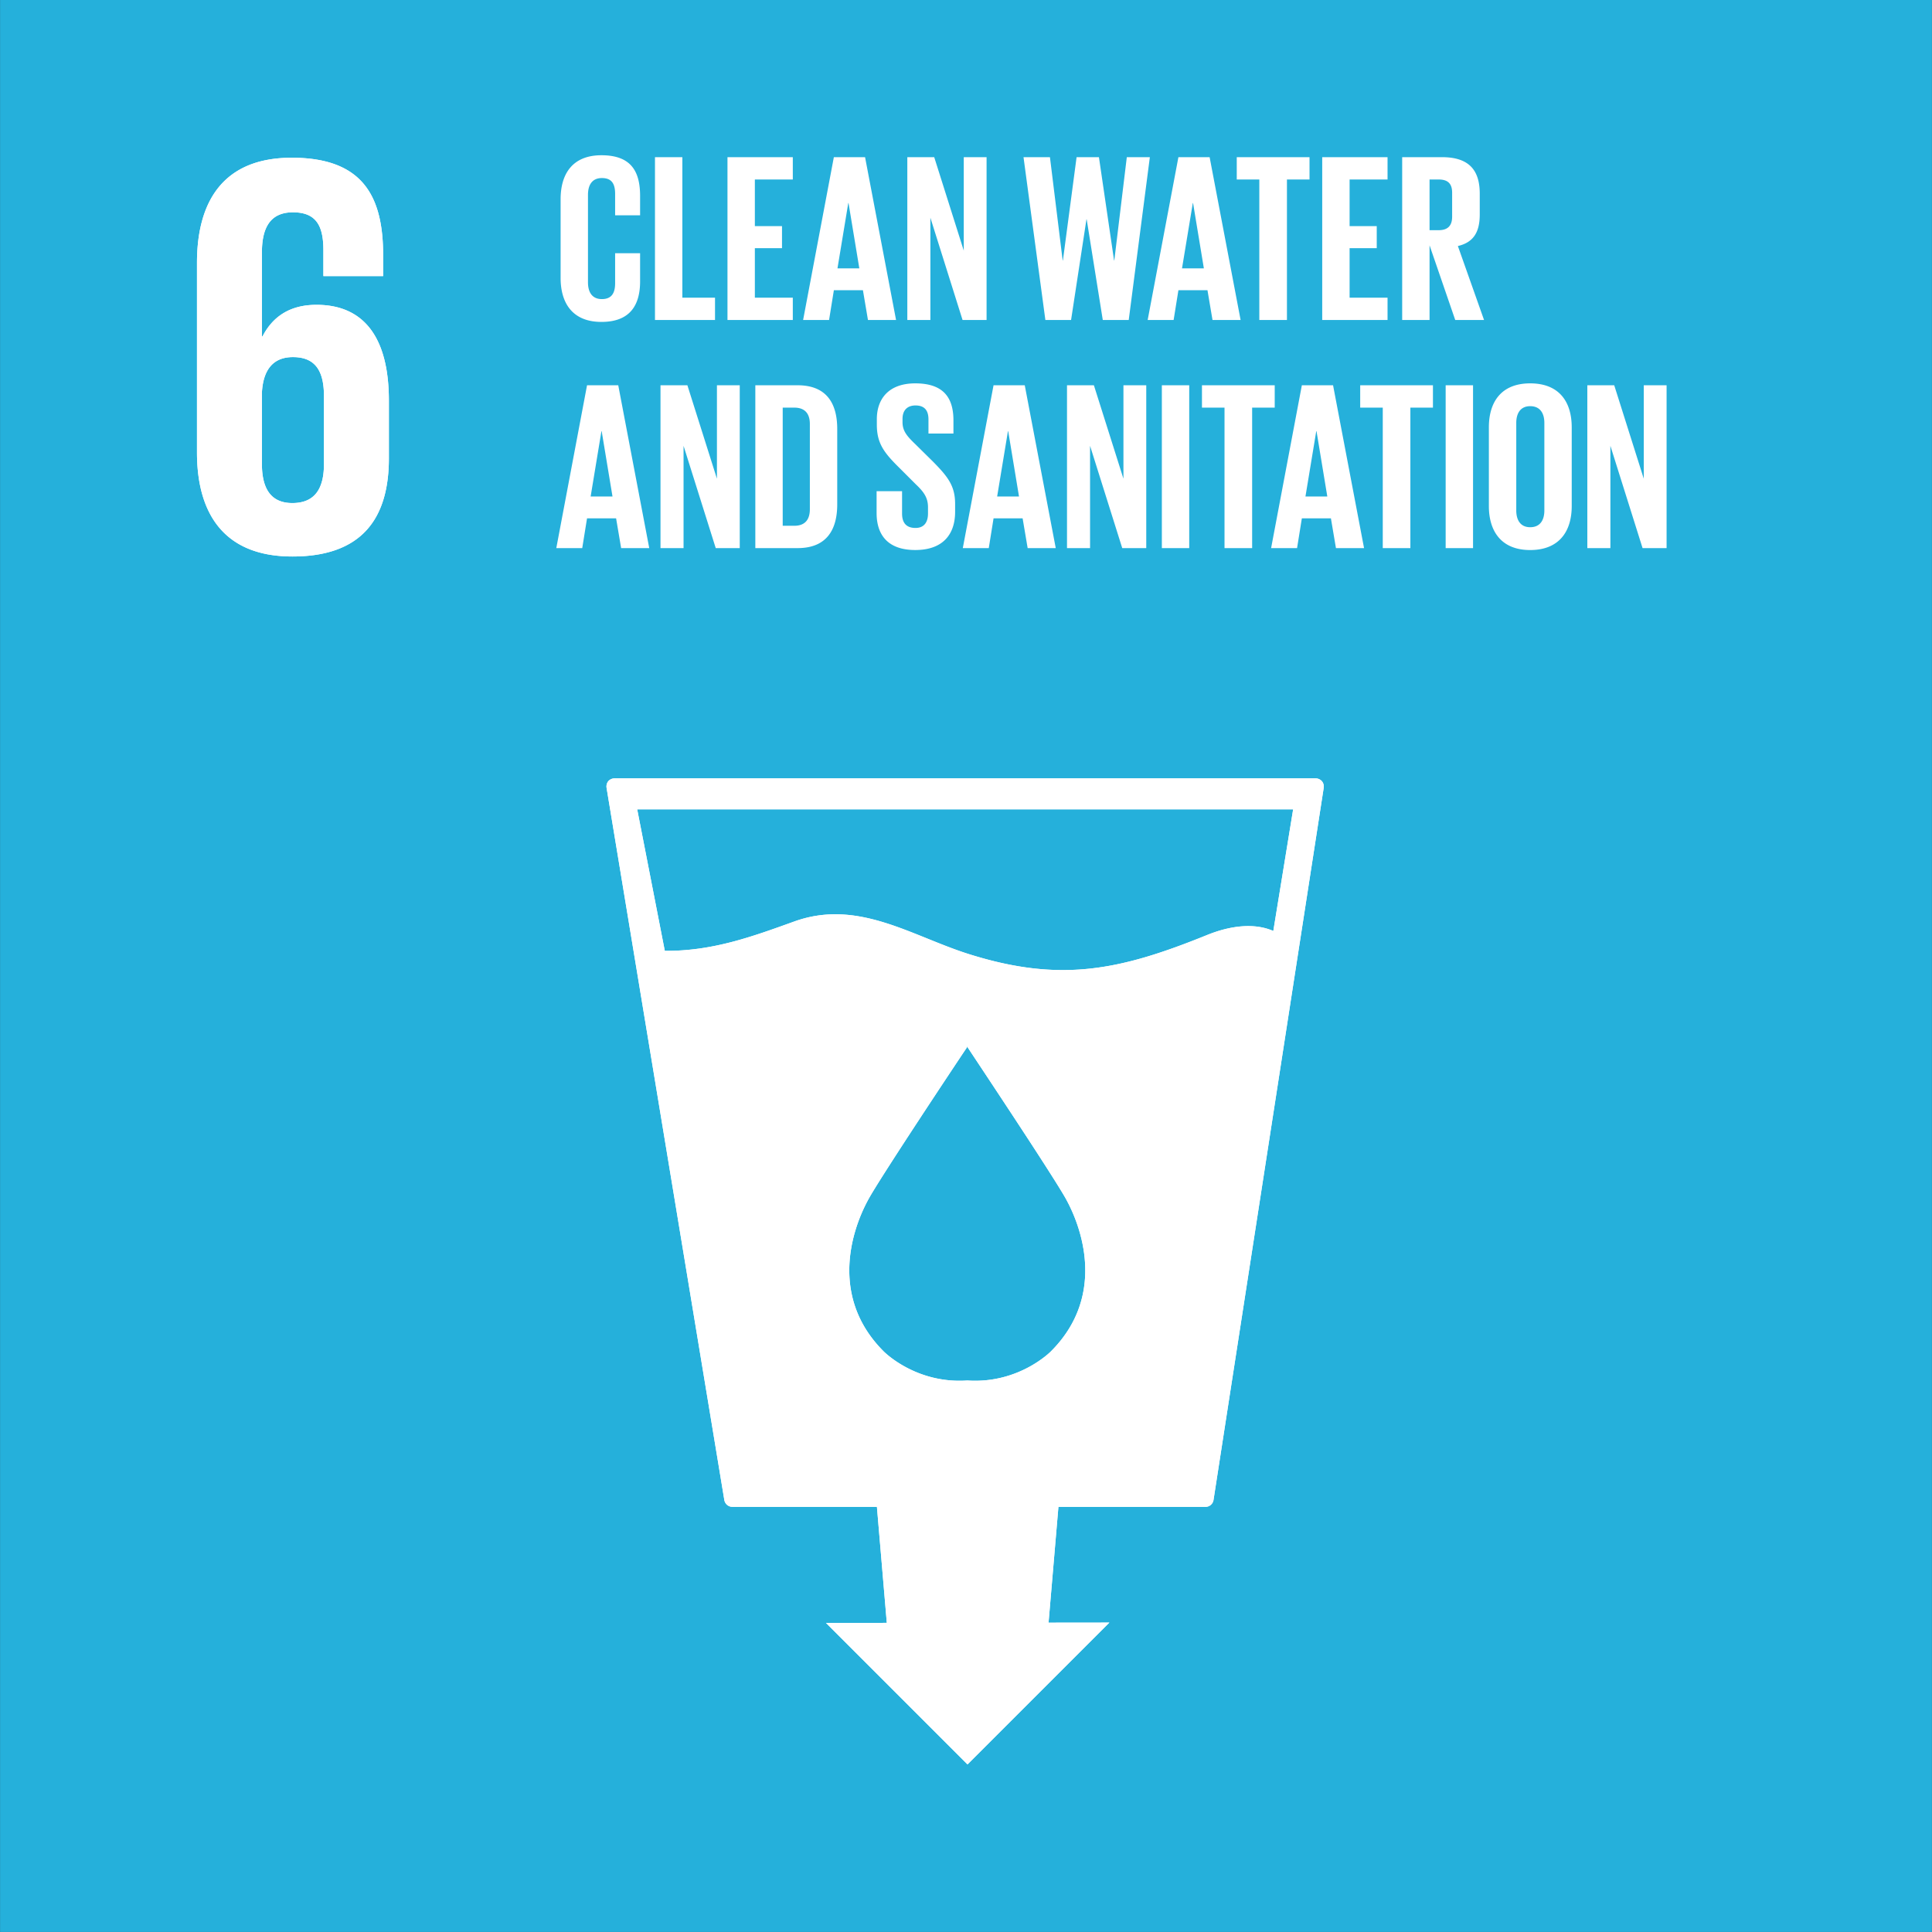 <svg version="1.0" xmlns="http://www.w3.org/2000/svg" width="140" height="140" viewBox="0 0 140 140"><rect x="0" y="0" width="140" height="140" fill="#333333" stroke="none"/><path fill="#25B0DB" d="M.004-.003h139.992v140H.004z"/><g fill="#FFF"><path d="M21.186 40.326c5.036 0 6.994-2.749 6.994-7.121v-4.164c0-4.621-1.832-6.952-5.247-6.952-1.998 0-3.205.918-3.913 2.291h-.041V18.3c0-1.709.542-2.915 2.248-2.915 1.706 0 2.207 1.001 2.207 2.748v1.873h4.33v-1.499c0-4.165-1.375-7.077-6.62-7.077-4.996 0-6.87 3.205-6.87 7.618v13.74c0 4.373 1.915 7.538 6.912 7.538m-2.207-11.868c.083-1.581.749-2.58 2.248-2.58 1.623 0 2.248.999 2.248 2.832v4.913c0 1.789-.664 2.831-2.289 2.831-1.584 0-2.207-1.082-2.207-2.831v-5.165zM95.787 56.605a.614.614 0 00-.46-.201h-50.79a.613.613 0 00-.456.201.614.614 0 00-.127.48l8.533 51.61a.596.596 0 00.585.497h10.473l.716 8.406-4.407.005 10.255 10.254 10.279-10.278-4.406.005.715-8.392h10.657c.294 0 .54-.212.583-.506l7.984-51.601a.607.607 0 00-.134-.48zm-19.63 41.317s-2.308 2.371-6.061 2.114c-3.762.257-6.067-2.114-6.067-2.114-3.805-3.802-2.448-8.531-1.123-10.975.818-1.531 6.664-10.311 7.167-11.057v-.06l.023.028.02-.028v.059c.489.747 6.345 9.527 7.163 11.057 1.327 2.445 2.68 7.175-1.122 10.976zm16.112-30.459c-1.376-.606-3.121-.388-4.797.291-6.302 2.554-10.591 3.473-17.22 1.398-4.174-1.307-8.08-4.043-12.696-2.377-3.064 1.102-5.918 2.153-9.382 2.127l-2.001-10.257h47.534l-1.438 8.818z"/><path d="M21.186 40.326c5.036 0 6.994-2.749 6.994-7.121v-4.164c0-4.621-1.832-6.952-5.247-6.952-1.998 0-3.205.918-3.913 2.291h-.041V18.3c0-1.709.542-2.915 2.248-2.915 1.706 0 2.207 1.001 2.207 2.748v1.873h4.33v-1.499c0-4.165-1.375-7.077-6.62-7.077-4.996 0-6.87 3.205-6.87 7.618v13.74c0 4.373 1.915 7.538 6.912 7.538m-2.207-11.868c.083-1.581.749-2.58 2.248-2.58 1.623 0 2.248.999 2.248 2.832v4.913c0 1.789-.664 2.831-2.289 2.831-1.584 0-2.207-1.082-2.207-2.831v-5.165zM95.787 56.605a.614.614 0 00-.46-.201h-50.79a.613.613 0 00-.456.201.614.614 0 00-.127.48l8.533 51.61a.596.596 0 00.585.497h10.473l.716 8.406-4.407.005 10.255 10.254 10.279-10.278-4.406.005.715-8.392h10.657c.294 0 .54-.212.583-.506l7.984-51.601a.607.607 0 00-.134-.48zm-19.63 41.317s-2.308 2.371-6.061 2.114c-3.762.257-6.067-2.114-6.067-2.114-3.805-3.802-2.448-8.531-1.123-10.975.818-1.531 6.664-10.311 7.167-11.057v-.06l.023.028.02-.028v.059c.489.747 6.345 9.527 7.163 11.057 1.327 2.445 2.68 7.175-1.122 10.976zm16.112-30.459c-1.376-.606-3.121-.388-4.797.291-6.302 2.554-10.591 3.473-17.22 1.398-4.174-1.307-8.08-4.043-12.696-2.377-3.064 1.102-5.918 2.153-9.382 2.127l-2.001-10.257h47.534l-1.438 8.818zM40.624 20.143v-5.708c0-1.845.87-3.185 2.958-3.185 2.193 0 2.802 1.218 2.802 2.959v1.392h-1.81v-1.549c0-.731-.244-1.149-.958-1.149-.713 0-1.009.505-1.009 1.218v6.335c0 .714.297 1.218 1.009 1.218.714 0 .958-.452.958-1.149V18.35h1.81v2.036c0 1.688-.696 2.941-2.802 2.941-2.088.001-2.958-1.356-2.958-3.184zM47.462 11.389h1.984V21.57h2.367v1.618h-4.351V11.389zM52.716 11.389h4.734v1.619H54.7v3.376h1.967v1.601H54.7v3.585h2.75v1.618h-4.734V11.389zM58.196 23.189l2.228-11.8h2.262l2.246 11.8h-2.036l-.365-2.158h-2.106l-.348 2.158h-1.881zm2.49-3.742h1.584l-.783-4.734h-.018l-.783 4.734zM67.419 15.775v7.414h-1.671v-11.8h1.949l2.141 6.77v-6.77h1.653v11.8h-1.74l-2.332-7.414zM78.728 15.897l-1.114 7.292h-1.862l-1.584-11.8h1.915l.922 7.484h.018l.991-7.484h1.619l1.097 7.484h.017l.906-7.484h1.67l-1.531 11.8h-1.88l-1.166-7.292h-.018zM83.164 23.189l2.228-11.8h2.262l2.245 11.8h-2.036l-.365-2.158h-2.106l-.347 2.158h-1.881zm2.489-3.742h1.584l-.783-4.734h-.018l-.783 4.734zM89.62 11.389h5.273v1.619h-1.636v10.181h-2.002V13.008H89.62v-1.619zM95.813 11.389h4.734v1.619h-2.75v3.376h1.967v1.601h-1.967v3.585h2.75v1.618h-4.734V11.389zM103.591 17.777v5.412h-1.984v-11.8h2.889c2.001 0 2.732.992 2.732 2.645v1.514c0 1.27-.453 2.019-1.585 2.28l1.897 5.36h-2.088l-1.861-5.411zm0-4.769v3.672h.662c.679 0 .974-.348.974-.975v-1.74c0-.644-.296-.958-.974-.958h-.662zM40.311 39.719l2.228-11.8h2.262l2.246 11.8H45.01l-.365-2.158h-2.106l-.348 2.158h-1.88zm2.489-3.742h1.584l-.784-4.734h-.018l-.782 4.734zM49.533 32.305v7.414h-1.671v-11.8h1.949l2.141 6.77v-6.77h1.653v11.8h-1.74l-2.332-7.414zM60.669 31.086v5.465c0 1.81-.748 3.167-2.872 3.167h-3.063v-11.8h3.063c2.123.001 2.872 1.341 2.872 3.168zM57.554 38.1c.817 0 1.131-.487 1.131-1.201v-6.178c0-.696-.313-1.183-1.131-1.183h-.836V38.1h.836zM63.522 37.178v-1.584h1.845v1.619c0 .661.296 1.044.974 1.044.626 0 .905-.418.905-1.044v-.453c0-.678-.279-1.096-.888-1.671l-1.166-1.166c-1.132-1.114-1.653-1.792-1.653-3.15v-.4c0-1.462.852-2.593 2.784-2.593 1.984 0 2.767.975 2.767 2.68v.957h-1.81V30.39c0-.679-.314-1.009-.94-1.009-.557 0-.94.313-.94.974v.243c0 .661.365 1.045.94 1.601l1.27 1.253c1.079 1.096 1.601 1.758 1.601 3.063v.574c0 1.619-.871 2.767-2.889 2.767s-2.8-1.129-2.8-2.678zM69.768 39.719l2.228-11.8h2.262l2.246 11.8h-2.036l-.365-2.158h-2.106l-.347 2.158h-1.882zm2.489-3.742h1.584l-.783-4.734h-.018l-.783 4.734zM78.99 32.305v7.414h-1.671v-11.8h1.949l2.141 6.77v-6.77h1.653v11.8h-1.74l-2.332-7.414zM84.192 27.919h1.984v11.8h-1.984v-11.8zM87.098 27.919h5.273v1.619h-1.636v10.181h-2.002V29.538h-1.635v-1.619zM92.109 39.719l2.228-11.8h2.262l2.246 11.8h-2.037l-.365-2.158h-2.106l-.347 2.158h-1.881zm2.489-3.742h1.584l-.783-4.734h-.018l-.783 4.734zM98.564 27.919h5.273v1.619h-1.636v10.181H100.2V29.538h-1.635v-1.619zM104.758 27.919h1.984v11.8h-1.984v-11.8zM107.889 36.673v-5.708c0-1.845.905-3.185 2.993-3.185 2.106 0 3.011 1.34 3.011 3.185v5.708c0 1.827-.905 3.185-3.011 3.185-2.088 0-2.993-1.358-2.993-3.185zm4.021.313v-6.335c0-.713-.313-1.218-1.027-1.218-.696 0-1.009.505-1.009 1.218v6.335c0 .714.314 1.218 1.009 1.218.713.001 1.027-.504 1.027-1.218zM116.695 32.305v7.414h-1.671v-11.8h1.949l2.141 6.77v-6.77h1.653v11.8h-1.74l-2.332-7.414z"/></g></svg>